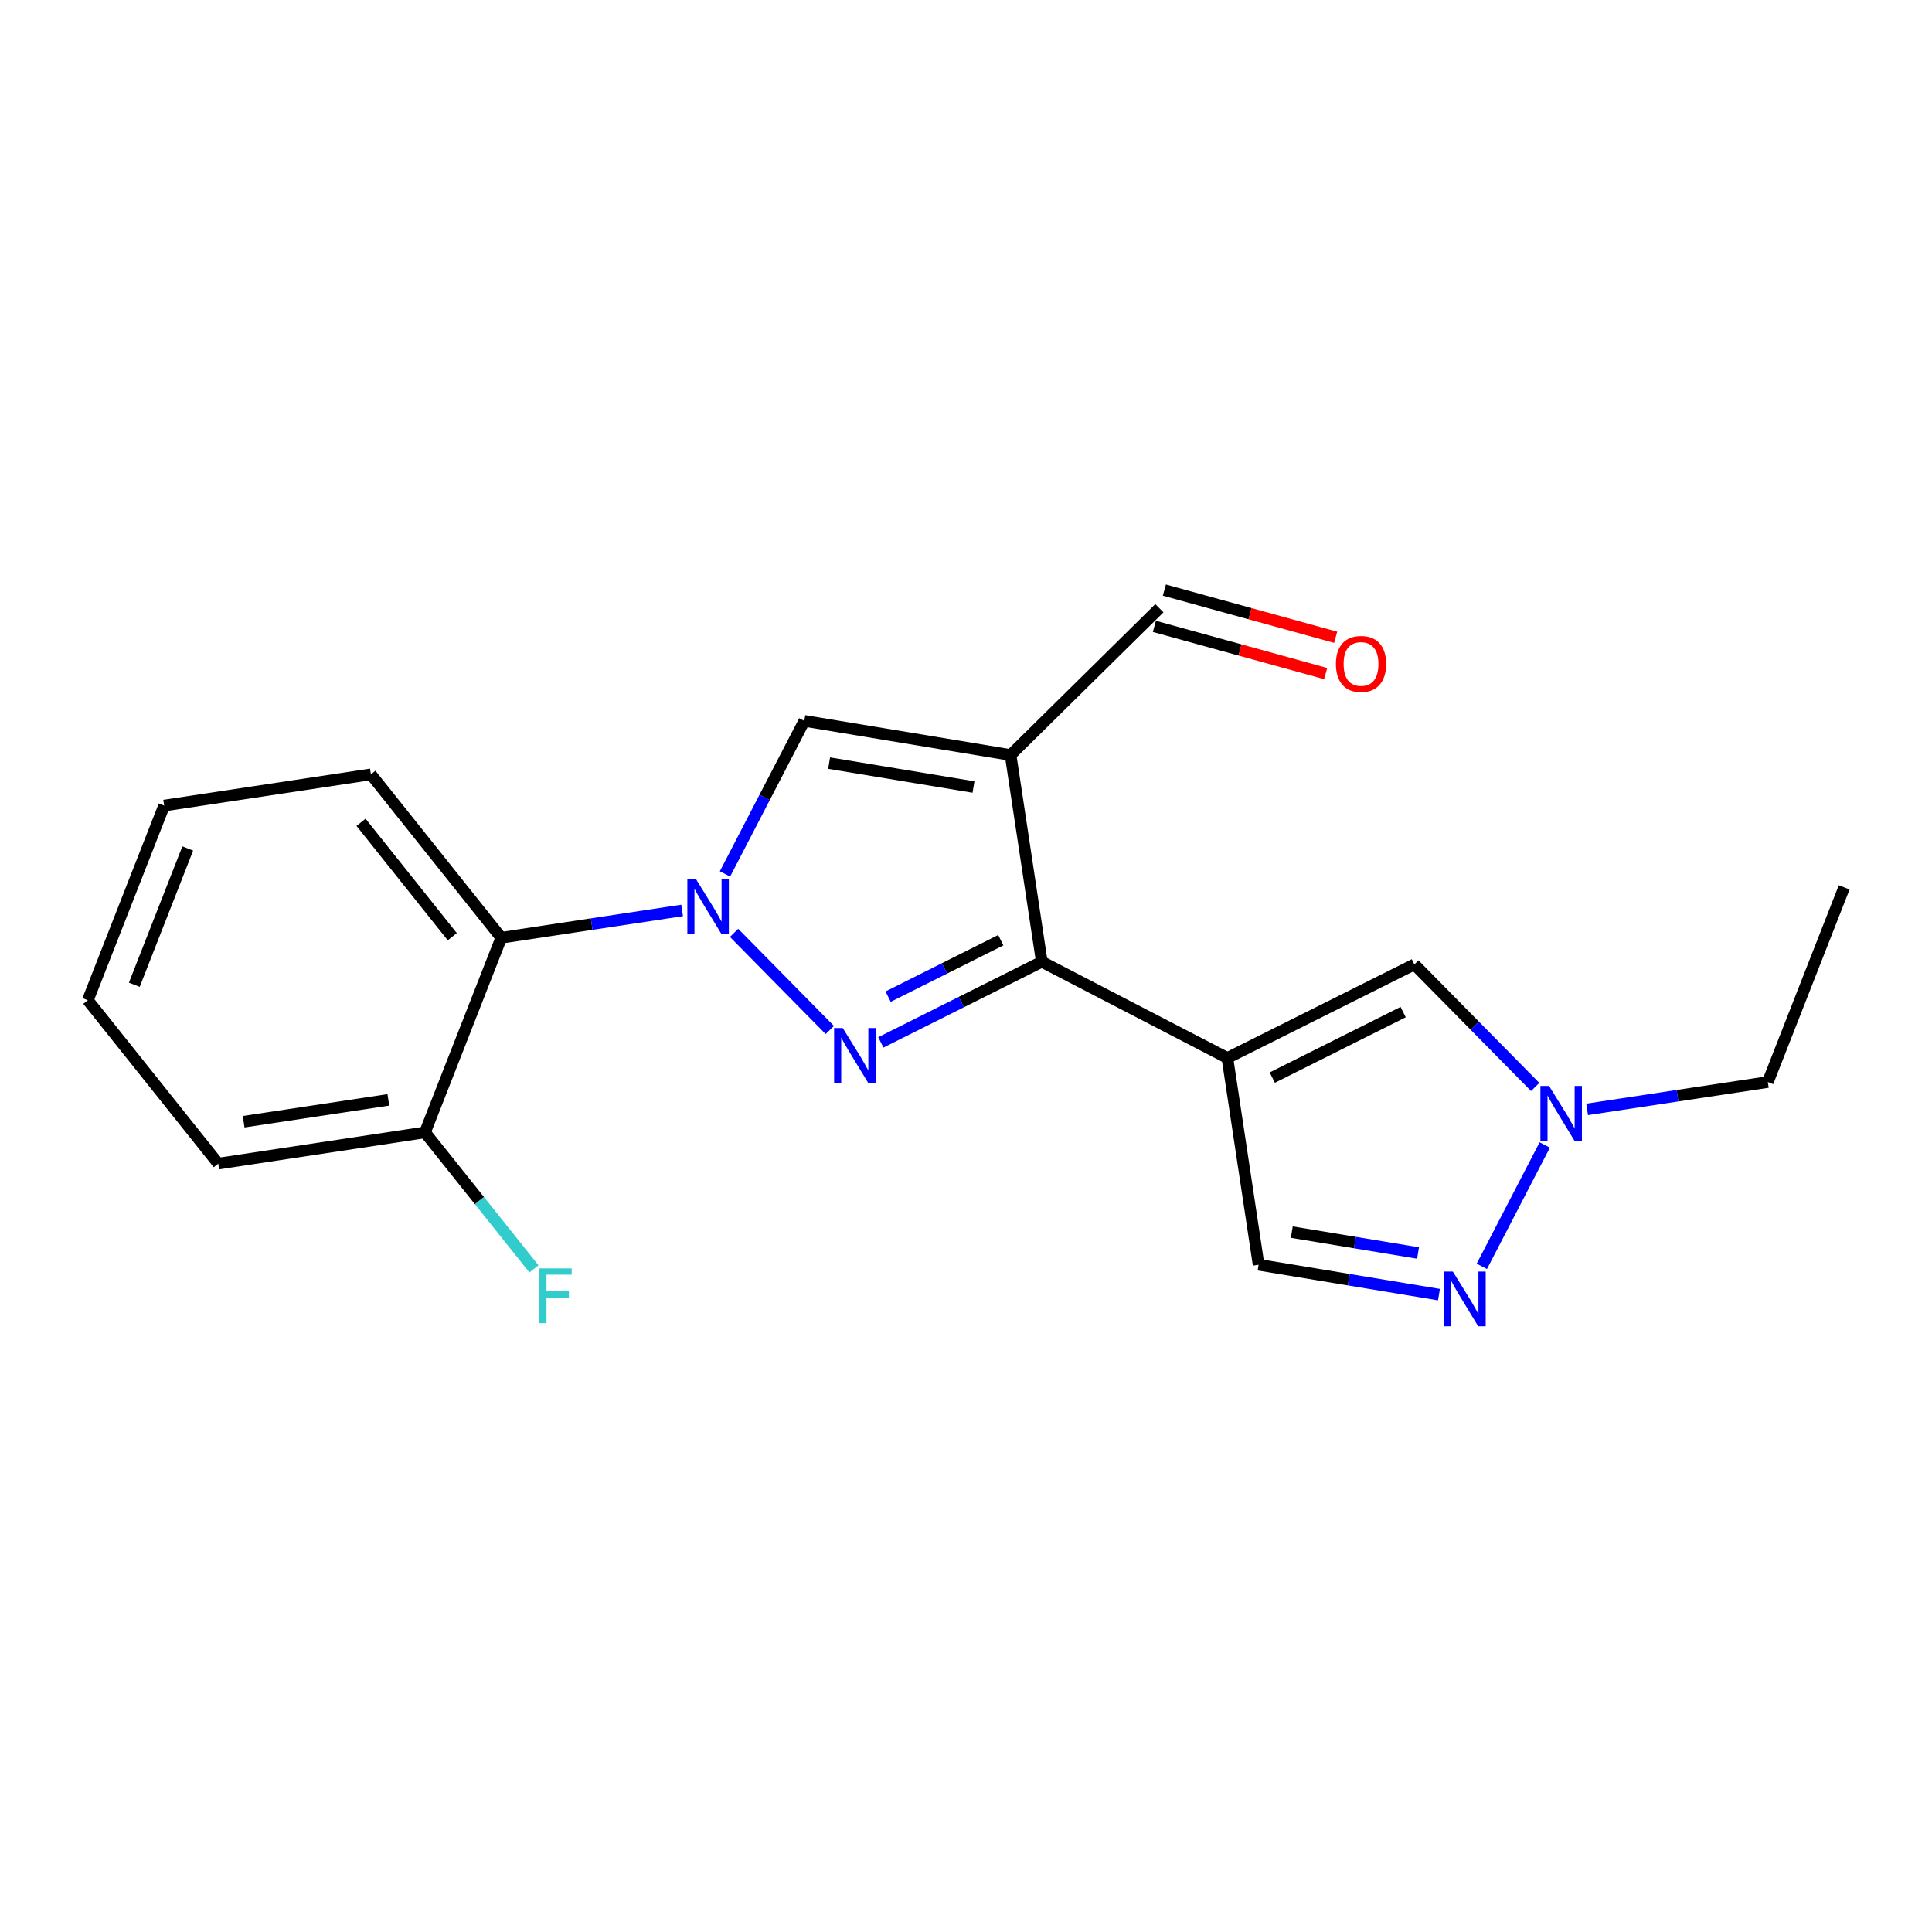 <?xml version='1.0' encoding='iso-8859-1'?>
<svg version='1.1' baseProfile='full'
              xmlns='http://www.w3.org/2000/svg'
                      xmlns:rdkit='http://www.rdkit.org/xml'
                      xmlns:xlink='http://www.w3.org/1999/xlink'
                  xml:space='preserve'
width='1000px' height='1000px' viewBox='0 0 1000 1000'>
<!-- END OF HEADER -->
<rect style='opacity:1.0;fill:#FFFFFF;stroke:none' width='1000' height='1000' x='0' y='0'> </rect>
<path class='bond-1' d='M 539.231,497.795 L 497.573,518.664' style='fill:none;fill-rule:evenodd;stroke:#000000;stroke-width:6px;stroke-linecap:butt;stroke-linejoin:miter;stroke-opacity:1' />
<path class='bond-1' d='M 497.573,518.664 L 455.915,539.532' style='fill:none;fill-rule:evenodd;stroke:#0000FF;stroke-width:6px;stroke-linecap:butt;stroke-linejoin:miter;stroke-opacity:1' />
<path class='bond-1' d='M 518.008,486.639 L 488.848,501.247' style='fill:none;fill-rule:evenodd;stroke:#000000;stroke-width:6px;stroke-linecap:butt;stroke-linejoin:miter;stroke-opacity:1' />
<path class='bond-1' d='M 488.848,501.247 L 459.687,515.855' style='fill:none;fill-rule:evenodd;stroke:#0000FF;stroke-width:6px;stroke-linecap:butt;stroke-linejoin:miter;stroke-opacity:1' />
<path class='bond-4' d='M 539.231,497.795 L 523.073,390.796' style='fill:none;fill-rule:evenodd;stroke:#000000;stroke-width:6px;stroke-linecap:butt;stroke-linejoin:miter;stroke-opacity:1' />
<path class='bond-10' d='M 539.231,497.795 L 635.3,547.599' style='fill:none;fill-rule:evenodd;stroke:#000000;stroke-width:6px;stroke-linecap:butt;stroke-linejoin:miter;stroke-opacity:1' />
<path class='bond-15' d='M 45.455,517.708 L 84.967,416.953' style='fill:none;fill-rule:evenodd;stroke:#000000;stroke-width:6px;stroke-linecap:butt;stroke-linejoin:miter;stroke-opacity:1' />
<path class='bond-15' d='M 69.517,509.707 L 97.175,439.178' style='fill:none;fill-rule:evenodd;stroke:#000000;stroke-width:6px;stroke-linecap:butt;stroke-linejoin:miter;stroke-opacity:1' />
<path class='bond-16' d='M 45.455,517.708 L 112.964,602.284' style='fill:none;fill-rule:evenodd;stroke:#000000;stroke-width:6px;stroke-linecap:butt;stroke-linejoin:miter;stroke-opacity:1' />
<path class='bond-2' d='M 523.073,390.796 L 416.312,373.112' style='fill:none;fill-rule:evenodd;stroke:#000000;stroke-width:6px;stroke-linecap:butt;stroke-linejoin:miter;stroke-opacity:1' />
<path class='bond-2' d='M 503.876,407.361 L 429.143,394.983' style='fill:none;fill-rule:evenodd;stroke:#000000;stroke-width:6px;stroke-linecap:butt;stroke-linejoin:miter;stroke-opacity:1' />
<path class='bond-14' d='M 523.073,390.796 L 600.095,314.812' style='fill:none;fill-rule:evenodd;stroke:#000000;stroke-width:6px;stroke-linecap:butt;stroke-linejoin:miter;stroke-opacity:1' />
<path class='bond-19' d='M 84.967,416.953 L 191.977,400.795' style='fill:none;fill-rule:evenodd;stroke:#000000;stroke-width:6px;stroke-linecap:butt;stroke-linejoin:miter;stroke-opacity:1' />
<path class='bond-3' d='M 416.312,373.112 L 395.78,412.73' style='fill:none;fill-rule:evenodd;stroke:#000000;stroke-width:6px;stroke-linecap:butt;stroke-linejoin:miter;stroke-opacity:1' />
<path class='bond-3' d='M 395.78,412.73 L 375.248,452.348' style='fill:none;fill-rule:evenodd;stroke:#0000FF;stroke-width:6px;stroke-linecap:butt;stroke-linejoin:miter;stroke-opacity:1' />
<path class='bond-6' d='M 635.3,547.599 L 732.072,499.17' style='fill:none;fill-rule:evenodd;stroke:#000000;stroke-width:6px;stroke-linecap:butt;stroke-linejoin:miter;stroke-opacity:1' />
<path class='bond-6' d='M 658.534,557.755 L 726.274,523.854' style='fill:none;fill-rule:evenodd;stroke:#000000;stroke-width:6px;stroke-linecap:butt;stroke-linejoin:miter;stroke-opacity:1' />
<path class='bond-9' d='M 635.3,547.599 L 651.447,654.642' style='fill:none;fill-rule:evenodd;stroke:#000000;stroke-width:6px;stroke-linecap:butt;stroke-linejoin:miter;stroke-opacity:1' />
<path class='bond-5' d='M 732.072,499.17 L 763.341,530.888' style='fill:none;fill-rule:evenodd;stroke:#000000;stroke-width:6px;stroke-linecap:butt;stroke-linejoin:miter;stroke-opacity:1' />
<path class='bond-5' d='M 763.341,530.888 L 794.61,562.606' style='fill:none;fill-rule:evenodd;stroke:#0000FF;stroke-width:6px;stroke-linecap:butt;stroke-linejoin:miter;stroke-opacity:1' />
<path class='bond-7' d='M 651.447,654.642 L 698.126,662.366' style='fill:none;fill-rule:evenodd;stroke:#000000;stroke-width:6px;stroke-linecap:butt;stroke-linejoin:miter;stroke-opacity:1' />
<path class='bond-7' d='M 698.126,662.366 L 744.805,670.09' style='fill:none;fill-rule:evenodd;stroke:#0000FF;stroke-width:6px;stroke-linecap:butt;stroke-linejoin:miter;stroke-opacity:1' />
<path class='bond-7' d='M 668.63,637.74 L 701.306,643.147' style='fill:none;fill-rule:evenodd;stroke:#000000;stroke-width:6px;stroke-linecap:butt;stroke-linejoin:miter;stroke-opacity:1' />
<path class='bond-7' d='M 701.306,643.147 L 733.981,648.554' style='fill:none;fill-rule:evenodd;stroke:#0000FF;stroke-width:6px;stroke-linecap:butt;stroke-linejoin:miter;stroke-opacity:1' />
<path class='bond-20' d='M 112.964,602.284 L 219.974,586.126' style='fill:none;fill-rule:evenodd;stroke:#000000;stroke-width:6px;stroke-linecap:butt;stroke-linejoin:miter;stroke-opacity:1' />
<path class='bond-20' d='M 126.107,580.599 L 201.014,569.288' style='fill:none;fill-rule:evenodd;stroke:#000000;stroke-width:6px;stroke-linecap:butt;stroke-linejoin:miter;stroke-opacity:1' />
<path class='bond-18' d='M 191.977,400.795 L 259.454,485.382' style='fill:none;fill-rule:evenodd;stroke:#000000;stroke-width:6px;stroke-linecap:butt;stroke-linejoin:miter;stroke-opacity:1' />
<path class='bond-18' d='M 186.87,425.631 L 234.104,484.842' style='fill:none;fill-rule:evenodd;stroke:#000000;stroke-width:6px;stroke-linecap:butt;stroke-linejoin:miter;stroke-opacity:1' />
<path class='bond-11' d='M 915.033,560.056 L 954.545,459.3' style='fill:none;fill-rule:evenodd;stroke:#000000;stroke-width:6px;stroke-linecap:butt;stroke-linejoin:miter;stroke-opacity:1' />
<path class='bond-12' d='M 915.033,560.056 L 868.267,567.133' style='fill:none;fill-rule:evenodd;stroke:#000000;stroke-width:6px;stroke-linecap:butt;stroke-linejoin:miter;stroke-opacity:1' />
<path class='bond-12' d='M 868.267,567.133 L 821.5,574.211' style='fill:none;fill-rule:evenodd;stroke:#0000FF;stroke-width:6px;stroke-linecap:butt;stroke-linejoin:miter;stroke-opacity:1' />
<path class='bond-13' d='M 597.507,324.202 L 641.839,336.421' style='fill:none;fill-rule:evenodd;stroke:#000000;stroke-width:6px;stroke-linecap:butt;stroke-linejoin:miter;stroke-opacity:1' />
<path class='bond-13' d='M 641.839,336.421 L 686.17,348.639' style='fill:none;fill-rule:evenodd;stroke:#FF0000;stroke-width:6px;stroke-linecap:butt;stroke-linejoin:miter;stroke-opacity:1' />
<path class='bond-13' d='M 602.683,305.423 L 647.015,317.641' style='fill:none;fill-rule:evenodd;stroke:#000000;stroke-width:6px;stroke-linecap:butt;stroke-linejoin:miter;stroke-opacity:1' />
<path class='bond-13' d='M 647.015,317.641 L 691.346,329.859' style='fill:none;fill-rule:evenodd;stroke:#FF0000;stroke-width:6px;stroke-linecap:butt;stroke-linejoin:miter;stroke-opacity:1' />
<path class='bond-17' d='M 219.974,586.126 L 259.454,485.382' style='fill:none;fill-rule:evenodd;stroke:#000000;stroke-width:6px;stroke-linecap:butt;stroke-linejoin:miter;stroke-opacity:1' />
<path class='bond-22' d='M 219.974,586.126 L 248.166,621.441' style='fill:none;fill-rule:evenodd;stroke:#000000;stroke-width:6px;stroke-linecap:butt;stroke-linejoin:miter;stroke-opacity:1' />
<path class='bond-22' d='M 248.166,621.441 L 276.358,656.756' style='fill:none;fill-rule:evenodd;stroke:#33CCCC;stroke-width:6px;stroke-linecap:butt;stroke-linejoin:miter;stroke-opacity:1' />
<path class='bond-21' d='M 259.454,485.382 L 306.257,478.313' style='fill:none;fill-rule:evenodd;stroke:#000000;stroke-width:6px;stroke-linecap:butt;stroke-linejoin:miter;stroke-opacity:1' />
<path class='bond-21' d='M 306.257,478.313 L 353.061,471.244' style='fill:none;fill-rule:evenodd;stroke:#0000FF;stroke-width:6px;stroke-linecap:butt;stroke-linejoin:miter;stroke-opacity:1' />
<path class='bond-8' d='M 766.995,655.45 L 799.558,592.636' style='fill:none;fill-rule:evenodd;stroke:#0000FF;stroke-width:6px;stroke-linecap:butt;stroke-linejoin:miter;stroke-opacity:1' />
<path class='bond-0' d='M 379.953,482.852 L 429.503,533.115' style='fill:none;fill-rule:evenodd;stroke:#0000FF;stroke-width:6px;stroke-linecap:butt;stroke-linejoin:miter;stroke-opacity:1' />
<path  class='atom-15' d='M 691.465 343.658
Q 691.465 336.858, 694.825 333.058
Q 698.185 329.258, 704.465 329.258
Q 710.745 329.258, 714.105 333.058
Q 717.465 336.858, 717.465 343.658
Q 717.465 350.538, 714.065 354.458
Q 710.665 358.338, 704.465 358.338
Q 698.225 358.338, 694.825 354.458
Q 691.465 350.578, 691.465 343.658
M 704.465 355.138
Q 708.785 355.138, 711.105 352.258
Q 713.465 349.338, 713.465 343.658
Q 713.465 338.098, 711.105 335.298
Q 708.785 332.458, 704.465 332.458
Q 700.145 332.458, 697.785 335.258
Q 695.465 338.058, 695.465 343.658
Q 695.465 349.378, 697.785 352.258
Q 700.145 355.138, 704.465 355.138
' fill='#FF0000'/>
<path  class='atom-16' d='M 751.991 658.155
L 761.271 673.155
Q 762.191 674.635, 763.671 677.315
Q 765.151 679.995, 765.231 680.155
L 765.231 658.155
L 768.991 658.155
L 768.991 686.475
L 765.111 686.475
L 755.151 670.075
Q 753.991 668.155, 752.751 665.955
Q 751.551 663.755, 751.191 663.075
L 751.191 686.475
L 747.511 686.475
L 747.511 658.155
L 751.991 658.155
' fill='#0000FF'/>
<path  class='atom-17' d='M 801.795 562.086
L 811.075 577.086
Q 811.995 578.566, 813.475 581.246
Q 814.955 583.926, 815.035 584.086
L 815.035 562.086
L 818.795 562.086
L 818.795 590.406
L 814.915 590.406
L 804.955 574.006
Q 803.795 572.086, 802.555 569.886
Q 801.355 567.686, 800.995 567.006
L 800.995 590.406
L 797.315 590.406
L 797.315 562.086
L 801.795 562.086
' fill='#0000FF'/>
<path  class='atom-18' d='M 360.248 455.054
L 369.528 470.054
Q 370.448 471.534, 371.928 474.214
Q 373.408 476.894, 373.488 477.054
L 373.488 455.054
L 377.248 455.054
L 377.248 483.374
L 373.368 483.374
L 363.408 466.974
Q 362.248 465.054, 361.008 462.854
Q 359.808 460.654, 359.448 459.974
L 359.448 483.374
L 355.768 483.374
L 355.768 455.054
L 360.248 455.054
' fill='#0000FF'/>
<path  class='atom-19' d='M 436.209 532.108
L 445.489 547.108
Q 446.409 548.588, 447.889 551.268
Q 449.369 553.948, 449.449 554.108
L 449.449 532.108
L 453.209 532.108
L 453.209 560.428
L 449.329 560.428
L 439.369 544.028
Q 438.209 542.108, 436.969 539.908
Q 435.769 537.708, 435.409 537.028
L 435.409 560.428
L 431.729 560.428
L 431.729 532.108
L 436.209 532.108
' fill='#0000FF'/>
<path  class='atom-20' d='M 279.063 656.531
L 295.903 656.531
L 295.903 659.771
L 282.863 659.771
L 282.863 668.371
L 294.463 668.371
L 294.463 671.651
L 282.863 671.651
L 282.863 684.851
L 279.063 684.851
L 279.063 656.531
' fill='#33CCCC'/>
</svg>
